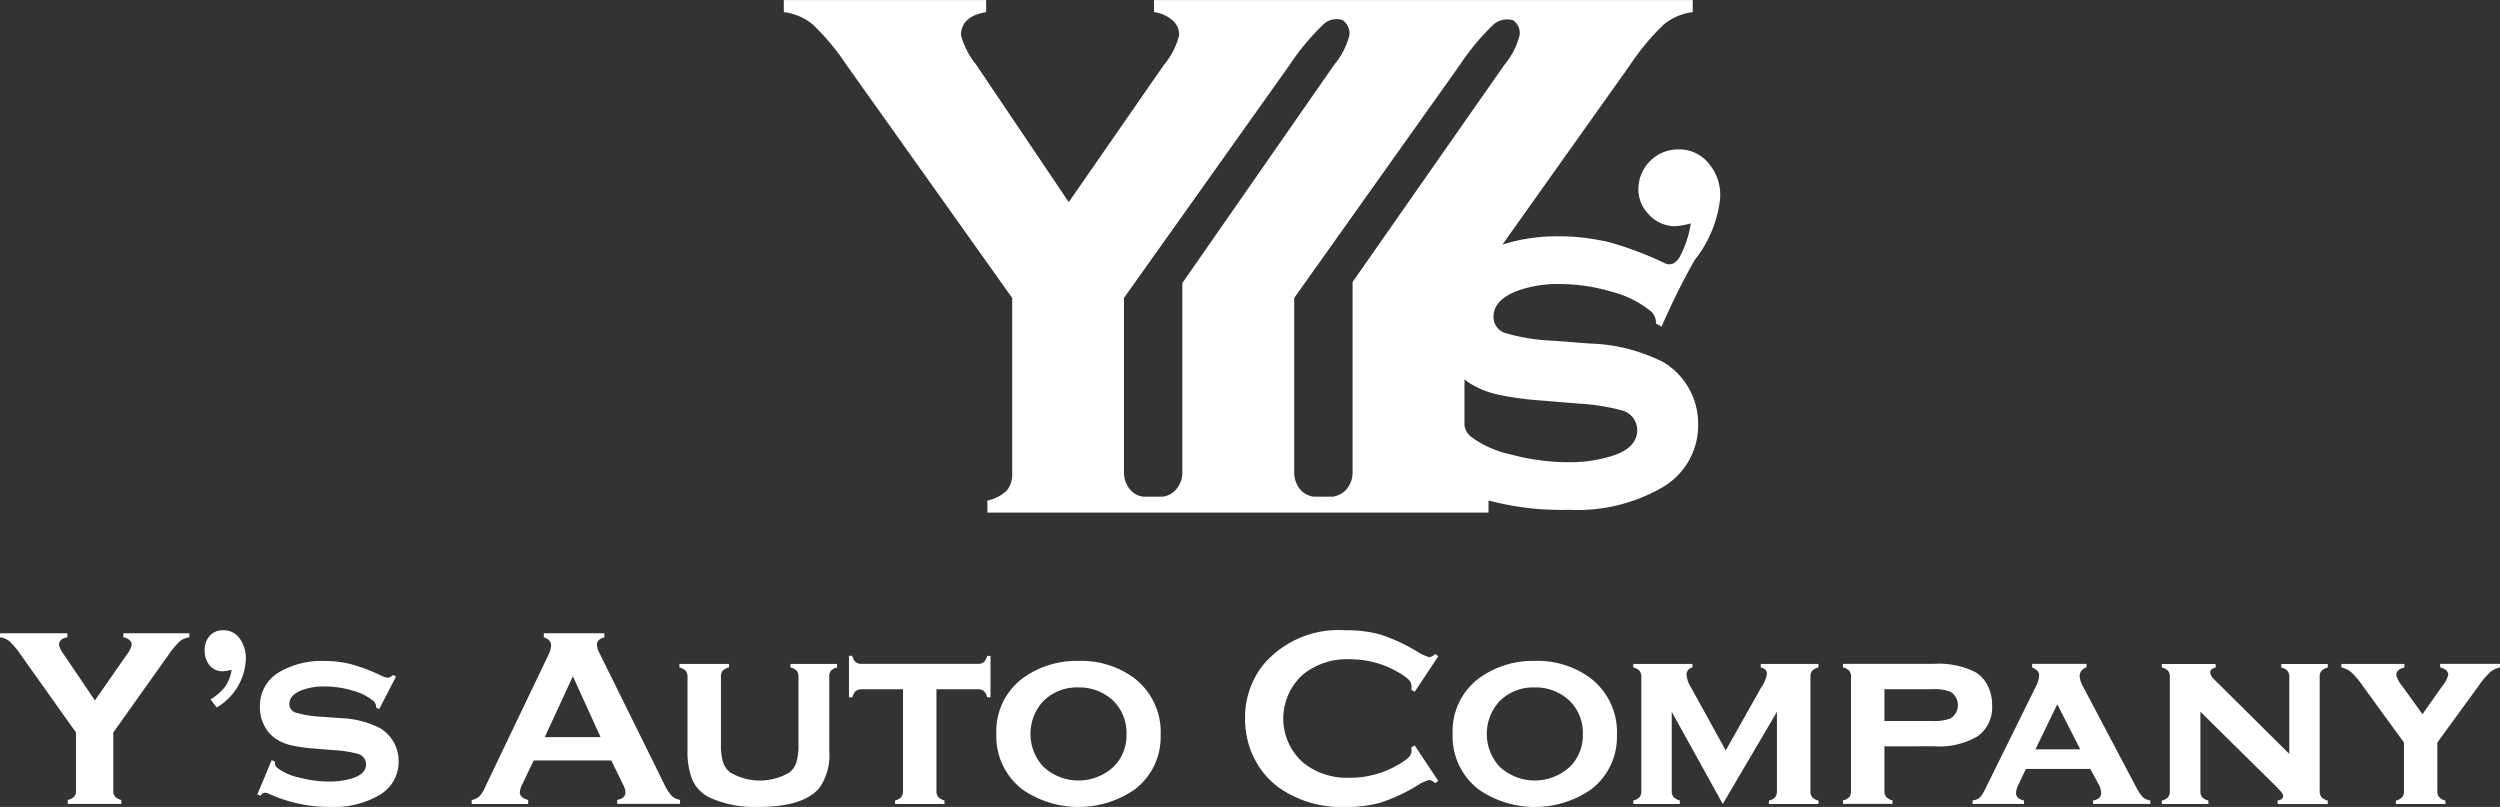 <svg xmlns="http://www.w3.org/2000/svg" width="137.191" height="44.283" viewBox="0 0 137.191 44.283">
  <rect x="0" y="0" width="137.191" height="44.283" fill="#333333" stroke="none"/>
  <g id="footer-logo" transform="translate(-614.693 -7831.411)">
    <g id="グループ_13277" data-name="グループ 13277" transform="translate(657.705 7831.411)">
      <path id="パス_18010" data-name="パス 18010" d="M240.931,2824.592a6.525,6.525,0,0,1,2.211-.347,10.119,10.119,0,0,1,2.891.424,5.644,5.644,0,0,1,2.159,1.079.858.858,0,0,1,.269.668l.309.167a39.071,39.071,0,0,1,1.807-3.646,6.563,6.563,0,0,0,1.389-3.256,2.636,2.636,0,0,0-.561-1.989,2.068,2.068,0,0,0-1.706-.834,2.177,2.177,0,0,0-2.2,2.124,1.928,1.928,0,0,0,.532,1.405,1.96,1.96,0,0,0,1.438.686,4.062,4.062,0,0,0,.9-.154,5.528,5.528,0,0,1-.576,1.781.881.881,0,0,1-.4.425.548.548,0,0,1-.456-.026,18.355,18.355,0,0,0-3.053-1.15c-.149-.039-.3-.072-.455-.1h-.02a11.454,11.454,0,0,0-2.281-.222,9.84,9.84,0,0,0-3.094.455l7-9.852a13.2,13.2,0,0,1,1.843-2.217,3.1,3.1,0,0,1,1.6-.69v-.662H220.916v.662a1.908,1.908,0,0,1,1.01.446,1.059,1.059,0,0,1,.371.815,4.106,4.106,0,0,1-.846,1.646l-5.214,7.521-5.068-7.521a4.507,4.507,0,0,1-.846-1.629c0-.7.461-1.125,1.38-1.278v-.662H200.6v.662a3.082,3.082,0,0,1,1.6.69,13,13,0,0,1,1.845,2.217l9.088,12.781v9.616a1.373,1.373,0,0,1-.311.968,2.279,2.279,0,0,1-1.051.536v.658h27.5s0-.412,0-.667a15.47,15.47,0,0,0,4.41.513,9.333,9.333,0,0,0,5.115-1.221,3.934,3.934,0,0,0,1.979-3.47,3.938,3.938,0,0,0-1.9-3.406,9.528,9.528,0,0,0-4.048-1.027l-2.031-.155a10.63,10.63,0,0,1-2.583-.416.919.919,0,0,1-.668-.893Q239.543,2825.093,240.931,2824.592Zm-20.615,11.323a1.147,1.147,0,0,1-.654-.323,1.446,1.446,0,0,1-.395-.968v-9.616l9.086-12.781a13.2,13.2,0,0,1,1.843-2.217,1.038,1.038,0,0,1,1.072-.244.873.873,0,0,1,.371.815,4.105,4.105,0,0,1-.846,1.646l-8.323,11.964v10.433a1.415,1.415,0,0,1-.411.968,1.164,1.164,0,0,1-.669.323Zm9.342,0a1.244,1.244,0,0,1-.654-.323,1.449,1.449,0,0,1-.395-.968v-9.616l9.086-12.781a13.229,13.229,0,0,1,1.842-2.217,1.157,1.157,0,0,1,1.072-.244.847.847,0,0,1,.371.815,4.1,4.1,0,0,1-.845,1.646l-8.323,11.908v10.489a1.415,1.415,0,0,1-.411.968,1.32,1.32,0,0,1-.67.323Zm10.116-5.605a17.064,17.064,0,0,0,2.493.335l2.018.167a11.12,11.12,0,0,1,2.223.347,1.131,1.131,0,0,1,.925,1.092q0,.976-1.336,1.413a7.689,7.689,0,0,1-2.442.36,12.218,12.218,0,0,1-3.123-.417,5.663,5.663,0,0,1-2.223-.983.989.989,0,0,1-.358-.629c0-.017,0-.08,0-.08v-2.434a3.572,3.572,0,0,0,.319.226A5.049,5.049,0,0,0,239.774,2830.31Z" transform="translate(-200.599 -2808.659)" fill="#fff"/>
    </g>
    <g id="グループ_13278" data-name="グループ 13278" transform="translate(614.693 7866)">
      <path id="パス_17996" data-name="パス 17996" d="M1459.807,3067.891v3.2a.47.47,0,0,0,.1.322.712.712,0,0,0,.341.179v.219h-2.937v-.219a.756.756,0,0,0,.35-.179.457.457,0,0,0,.1-.322v-3.2l-3.026-4.257a4.347,4.347,0,0,0-.614-.739,1.023,1.023,0,0,0-.532-.229v-.22h3.7v.22c-.306.051-.46.193-.46.425a1.5,1.5,0,0,0,.282.543l1.688,2.5,1.736-2.5a1.37,1.37,0,0,0,.282-.548.353.353,0,0,0-.124-.271.63.63,0,0,0-.336-.148v-.22h3.623v.22a1.029,1.029,0,0,0-.532.229,4.4,4.4,0,0,0-.614.739Z" transform="translate(-1453.591 -3062.283)" fill="#fff"/>
      <path id="パス_17997" data-name="パス 17997" d="M1739.362,3062.1a2.925,2.925,0,0,0,.81-.712,2.283,2.283,0,0,0,.35-.915,2.147,2.147,0,0,1-.48.084.911.911,0,0,1-.727-.318,1.2,1.2,0,0,1-.274-.823,1.15,1.15,0,0,1,.278-.809.955.955,0,0,1,.737-.3,1.071,1.071,0,0,1,.9.443,1.857,1.857,0,0,1,.34,1.162,3.22,3.22,0,0,1-1.6,2.634Z" transform="translate(-1727.807 -3058.31)" fill="#fff"/>
      <path id="パス_17998" data-name="パス 17998" d="M1820.079,3101.847l-.927,1.792-.164-.092a.455.455,0,0,0-.145-.356,2.981,2.981,0,0,0-1.153-.576,5.326,5.326,0,0,0-1.544-.226,3.468,3.468,0,0,0-1.18.184c-.494.178-.741.436-.741.776a.491.491,0,0,0,.357.476,5.705,5.705,0,0,0,1.379.223l1.084.081a5.081,5.081,0,0,1,2.161.55,2.1,2.1,0,0,1,1.016,1.819,2.1,2.1,0,0,1-1.057,1.853,4.993,4.993,0,0,1-2.731.65,8.027,8.027,0,0,1-3.356-.734.518.518,0,0,0-.185-.048.323.323,0,0,0-.254.166l-.171-.068.788-1.881.173.069v.054a.386.386,0,0,0,.137.3,2.991,2.991,0,0,0,1.187.525,6.538,6.538,0,0,0,1.668.224,4.115,4.115,0,0,0,1.3-.193c.475-.155.713-.408.713-.755a.6.6,0,0,0-.494-.583,6.1,6.1,0,0,0-1.187-.186l-1.077-.088a9.444,9.444,0,0,1-1.332-.179,2.77,2.77,0,0,1-.8-.322,1.893,1.893,0,0,1-.687-.749,2.208,2.208,0,0,1-.247-1.036,2.131,2.131,0,0,1,1.084-1.927,4.607,4.607,0,0,1,2.442-.6,5.981,5.981,0,0,1,1.472.176,9.871,9.871,0,0,1,1.63.614,1.169,1.169,0,0,0,.391.132.491.491,0,0,0,.281-.152Z" transform="translate(-1798.347 -3099.308)" fill="#fff"/>
      <path id="パス_17999" data-name="パス 17999" d="M2119,3069.425h-4.258l-.63,1.319a1.093,1.093,0,0,0-.13.431q0,.3.459.419v.219h-3.1v-.219a.827.827,0,0,0,.418-.193,1.855,1.855,0,0,0,.329-.534l3.446-7.2a1.36,1.36,0,0,0,.164-.549c0-.209-.132-.361-.4-.453v-.22h3.322v.22c-.271.078-.405.214-.405.4a1.025,1.025,0,0,0,.13.454l3.568,7.218a2.491,2.491,0,0,0,.4.627.875.875,0,0,0,.461.223v.219h-3.448v-.219q.454-.076.454-.427a1.1,1.1,0,0,0-.137-.424Zm-.588-1.281-1.519-3.337-1.543,3.337Z" transform="translate(-2085.456 -3062.283)" fill="#fff"/>
      <path id="パス_18000" data-name="パス 18000" d="M2409.531,3105.877v4.067a3.142,3.142,0,0,1-.549,2.045q-.885,1.038-3.335,1.036a5.979,5.979,0,0,1-2.649-.5,1.955,1.955,0,0,1-1-1.036,4.182,4.182,0,0,1-.247-1.544v-4.067a.481.481,0,0,0-.1-.323.729.729,0,0,0-.343-.185v-.193h2.717v.193a.676.676,0,0,0-.345.183.492.492,0,0,0-.094.325v3.7a3.323,3.323,0,0,0,.113.989,1.159,1.159,0,0,0,.395.563,3.183,3.183,0,0,0,3.252,0,1.157,1.157,0,0,0,.384-.563,3.442,3.442,0,0,0,.11-.989v-3.7a.493.493,0,0,0-.093-.323.706.706,0,0,0-.346-.185v-.193h2.559v.193a.683.683,0,0,0-.343.183A.488.488,0,0,0,2409.531,3105.877Z" transform="translate(-2364.023 -3103.332)" fill="#fff"/>
      <path id="パス_18001" data-name="パス 18001" d="M2642.184,3095.837v5.586a.488.488,0,0,0,.1.325.715.715,0,0,0,.343.19v.192h-2.717v-.192a.642.642,0,0,0,.34-.18.488.488,0,0,0,.1-.327v-5.594h-2.265a.5.5,0,0,0-.333.1.691.691,0,0,0-.182.341h-.186V3094h.186a.668.668,0,0,0,.175.341.488.488,0,0,0,.333.1h6.374a.511.511,0,0,0,.333-.094.7.7,0,0,0,.182-.345h.185v2.273h-.185a.688.688,0,0,0-.182-.341.5.5,0,0,0-.332-.1Z" transform="translate(-2590.796 -3092.6)" fill="#fff"/>
      <path id="パス_18002" data-name="パス 18002" d="M2847.469,3100.988a4.888,4.888,0,0,1,3.056.934,3.733,3.733,0,0,1,1.463,3.136,3.611,3.611,0,0,1-1.463,3.013,5.433,5.433,0,0,1-6.084,0,3.668,3.668,0,0,1-1.469-3.075,3.626,3.626,0,0,1,1.469-3.074A5.009,5.009,0,0,1,2847.469,3100.988Zm.007,1.455a2.6,2.6,0,0,0-1.938.762,2.651,2.651,0,0,0,0,3.576,2.834,2.834,0,0,0,3.882,0,2.4,2.4,0,0,0,.694-1.75,2.468,2.468,0,0,0-.694-1.826A2.692,2.692,0,0,0,2847.476,3102.443Z" transform="translate(-2788.296 -3099.308)" fill="#fff"/>
      <path id="パス_18003" data-name="パス 18003" d="M3199.26,3064.622l1.3,1.953-.179.122a.526.526,0,0,0-.316-.177,2.462,2.462,0,0,0-.693.329,9.536,9.536,0,0,1-1.986.919,6.843,6.843,0,0,1-1.918.236,5.96,5.96,0,0,1-3.637-1.049,4.4,4.4,0,0,1-1.317-1.517,4.754,4.754,0,0,1-.556-2.284,4.616,4.616,0,0,1,1-2.957,5.415,5.415,0,0,1,4.521-1.887,6.739,6.739,0,0,1,1.908.234,9.675,9.675,0,0,1,1.989.917,2.541,2.541,0,0,0,.693.325.536.536,0,0,0,.316-.18l.179.123-1.3,1.956-.185-.123a1.443,1.443,0,0,0,.013-.186.529.529,0,0,0-.171-.372,2.955,2.955,0,0,0-.612-.421,5.179,5.179,0,0,0-2.573-.683,3.842,3.842,0,0,0-2.559.8,3.233,3.233,0,0,0,0,4.9,3.843,3.843,0,0,0,2.559.8,5.135,5.135,0,0,0,2.573-.687,2.882,2.882,0,0,0,.612-.42.536.536,0,0,0,.171-.375,1.3,1.3,0,0,0-.013-.177Z" transform="translate(-3121.632 -3058.31)" fill="#fff"/>
      <path id="パス_18004" data-name="パス 18004" d="M3483.745,3100.988a4.887,4.887,0,0,1,3.055.934,3.732,3.732,0,0,1,1.463,3.136,3.61,3.61,0,0,1-1.463,3.013,5.43,5.43,0,0,1-6.083,0,3.666,3.666,0,0,1-1.47-3.075,3.624,3.624,0,0,1,1.47-3.074A5.006,5.006,0,0,1,3483.745,3100.988Zm.007,1.455a2.6,2.6,0,0,0-1.937.762,2.651,2.651,0,0,0,0,3.576,2.833,2.833,0,0,0,3.882,0,2.4,2.4,0,0,0,.695-1.75,2.466,2.466,0,0,0-.695-1.826A2.691,2.691,0,0,0,3483.751,3102.443Z" transform="translate(-3399.532 -3099.308)" fill="#fff"/>
      <path id="パス_18005" data-name="パス 18005" d="M3735.955,3112.862l-2.8-5.056v4.349a.49.49,0,0,0,.1.326.729.729,0,0,0,.344.19v.191h-2.553v-.191a.643.643,0,0,0,.34-.18.487.487,0,0,0,.1-.328v-6.285a.489.489,0,0,0-.1-.325.68.68,0,0,0-.343-.183v-.193h3.247v.193a.4.4,0,0,0-.323.391,1.455,1.455,0,0,0,.234.686l1.917,3.477,1.93-3.429a1.853,1.853,0,0,0,.329-.767c0-.189-.112-.308-.337-.358v-.193h3.165v.193a.7.7,0,0,0-.344.182.49.49,0,0,0-.095.327v6.278a.5.5,0,0,0,.095.33.669.669,0,0,0,.344.186v.191h-2.717v-.191a.642.642,0,0,0,.339-.18.49.49,0,0,0,.1-.328v-4.357Z" transform="translate(-3641.416 -3103.332)" fill="#fff"/>
      <path id="パス_18006" data-name="パス 18006" d="M4025.733,3109.7v2.453a.492.492,0,0,0,.1.326.737.737,0,0,0,.343.187v.191h-2.717v-.191a.644.644,0,0,0,.34-.18.482.482,0,0,0,.1-.328v-6.285a.479.479,0,0,0-.1-.323.73.73,0,0,0-.343-.185v-.193h5.009a4.5,4.5,0,0,1,2.245.447,1.787,1.787,0,0,1,.686.742,2.316,2.316,0,0,1,.247,1.077,1.954,1.954,0,0,1-.781,1.7,4.146,4.146,0,0,1-2.4.558Zm0-1.392h2.621a2.566,2.566,0,0,0,1-.136.861.861,0,0,0,0-1.469,2.479,2.479,0,0,0-1-.138h-2.621Z" transform="translate(-3922.323 -3103.332)" fill="#fff"/>
      <path id="パス_18007" data-name="パス 18007" d="M4210.771,3110.94h-3.534l-.4.839a1.2,1.2,0,0,0-.144.471c0,.219.146.36.44.42v.191h-2.824v-.191a.74.74,0,0,0,.389-.158,1.723,1.723,0,0,0,.3-.459l2.807-5.682a1.351,1.351,0,0,0,.157-.565c0-.187-.127-.332-.384-.438v-.193h2.985v.193a.5.5,0,0,0-.377.468,1.265,1.265,0,0,0,.171.556l2.91,5.509a2.589,2.589,0,0,0,.377.582.812.812,0,0,0,.418.187v.191h-3.139v-.191c.3-.051.445-.19.445-.418a1.153,1.153,0,0,0-.171-.526Zm-.553-1.076-1.259-2.472-1.2,2.472Z" transform="translate(-4096.062 -3103.332)" fill="#fff"/>
      <path id="パス_18008" data-name="パス 18008" d="M4470.417,3107.8v4.358a.491.491,0,0,0,.1.33.69.69,0,0,0,.339.186v.191H4468.3v-.191a.648.648,0,0,0,.34-.18.492.492,0,0,0,.1-.328v-6.285a.481.481,0,0,0-.095-.323.737.737,0,0,0-.344-.185v-.193h2.952v.193c-.2.05-.3.139-.3.267a.6.6,0,0,0,.219.385l4.124,4.09v-4.233a.488.488,0,0,0-.1-.325.682.682,0,0,0-.342-.183v-.193h2.552v.193a.706.706,0,0,0-.343.182.487.487,0,0,0-.1.327v6.278a.486.486,0,0,0,.1.326.726.726,0,0,0,.343.19v.191h-2.752v-.191c.2-.041.3-.125.3-.252a.325.325,0,0,0-.083-.2c-.055-.068-.18-.2-.376-.4Z" transform="translate(-4349.667 -3103.332)" fill="#fff"/>
      <path id="パス_18009" data-name="パス 18009" d="M4723.626,3109.491v2.672a.493.493,0,0,0,.1.325.735.735,0,0,0,.343.189v.185h-2.717v-.185a.688.688,0,0,0,.342-.182.494.494,0,0,0,.1-.332v-2.672l-2.279-3.135a4.336,4.336,0,0,0-.613-.723,1.25,1.25,0,0,0-.545-.264v-.193h3.462v.193q-.447.115-.446.418a1.51,1.51,0,0,0,.323.6l1.115,1.547,1.09-1.547a1.553,1.553,0,0,0,.323-.61c0-.19-.146-.329-.439-.411l-.007-.193h3.293v.193a1.249,1.249,0,0,0-.546.264,4.451,4.451,0,0,0-.614.723Z" transform="translate(-4589.874 -3103.332)" fill="#fff"/>
    </g>
  </g>
</svg>
